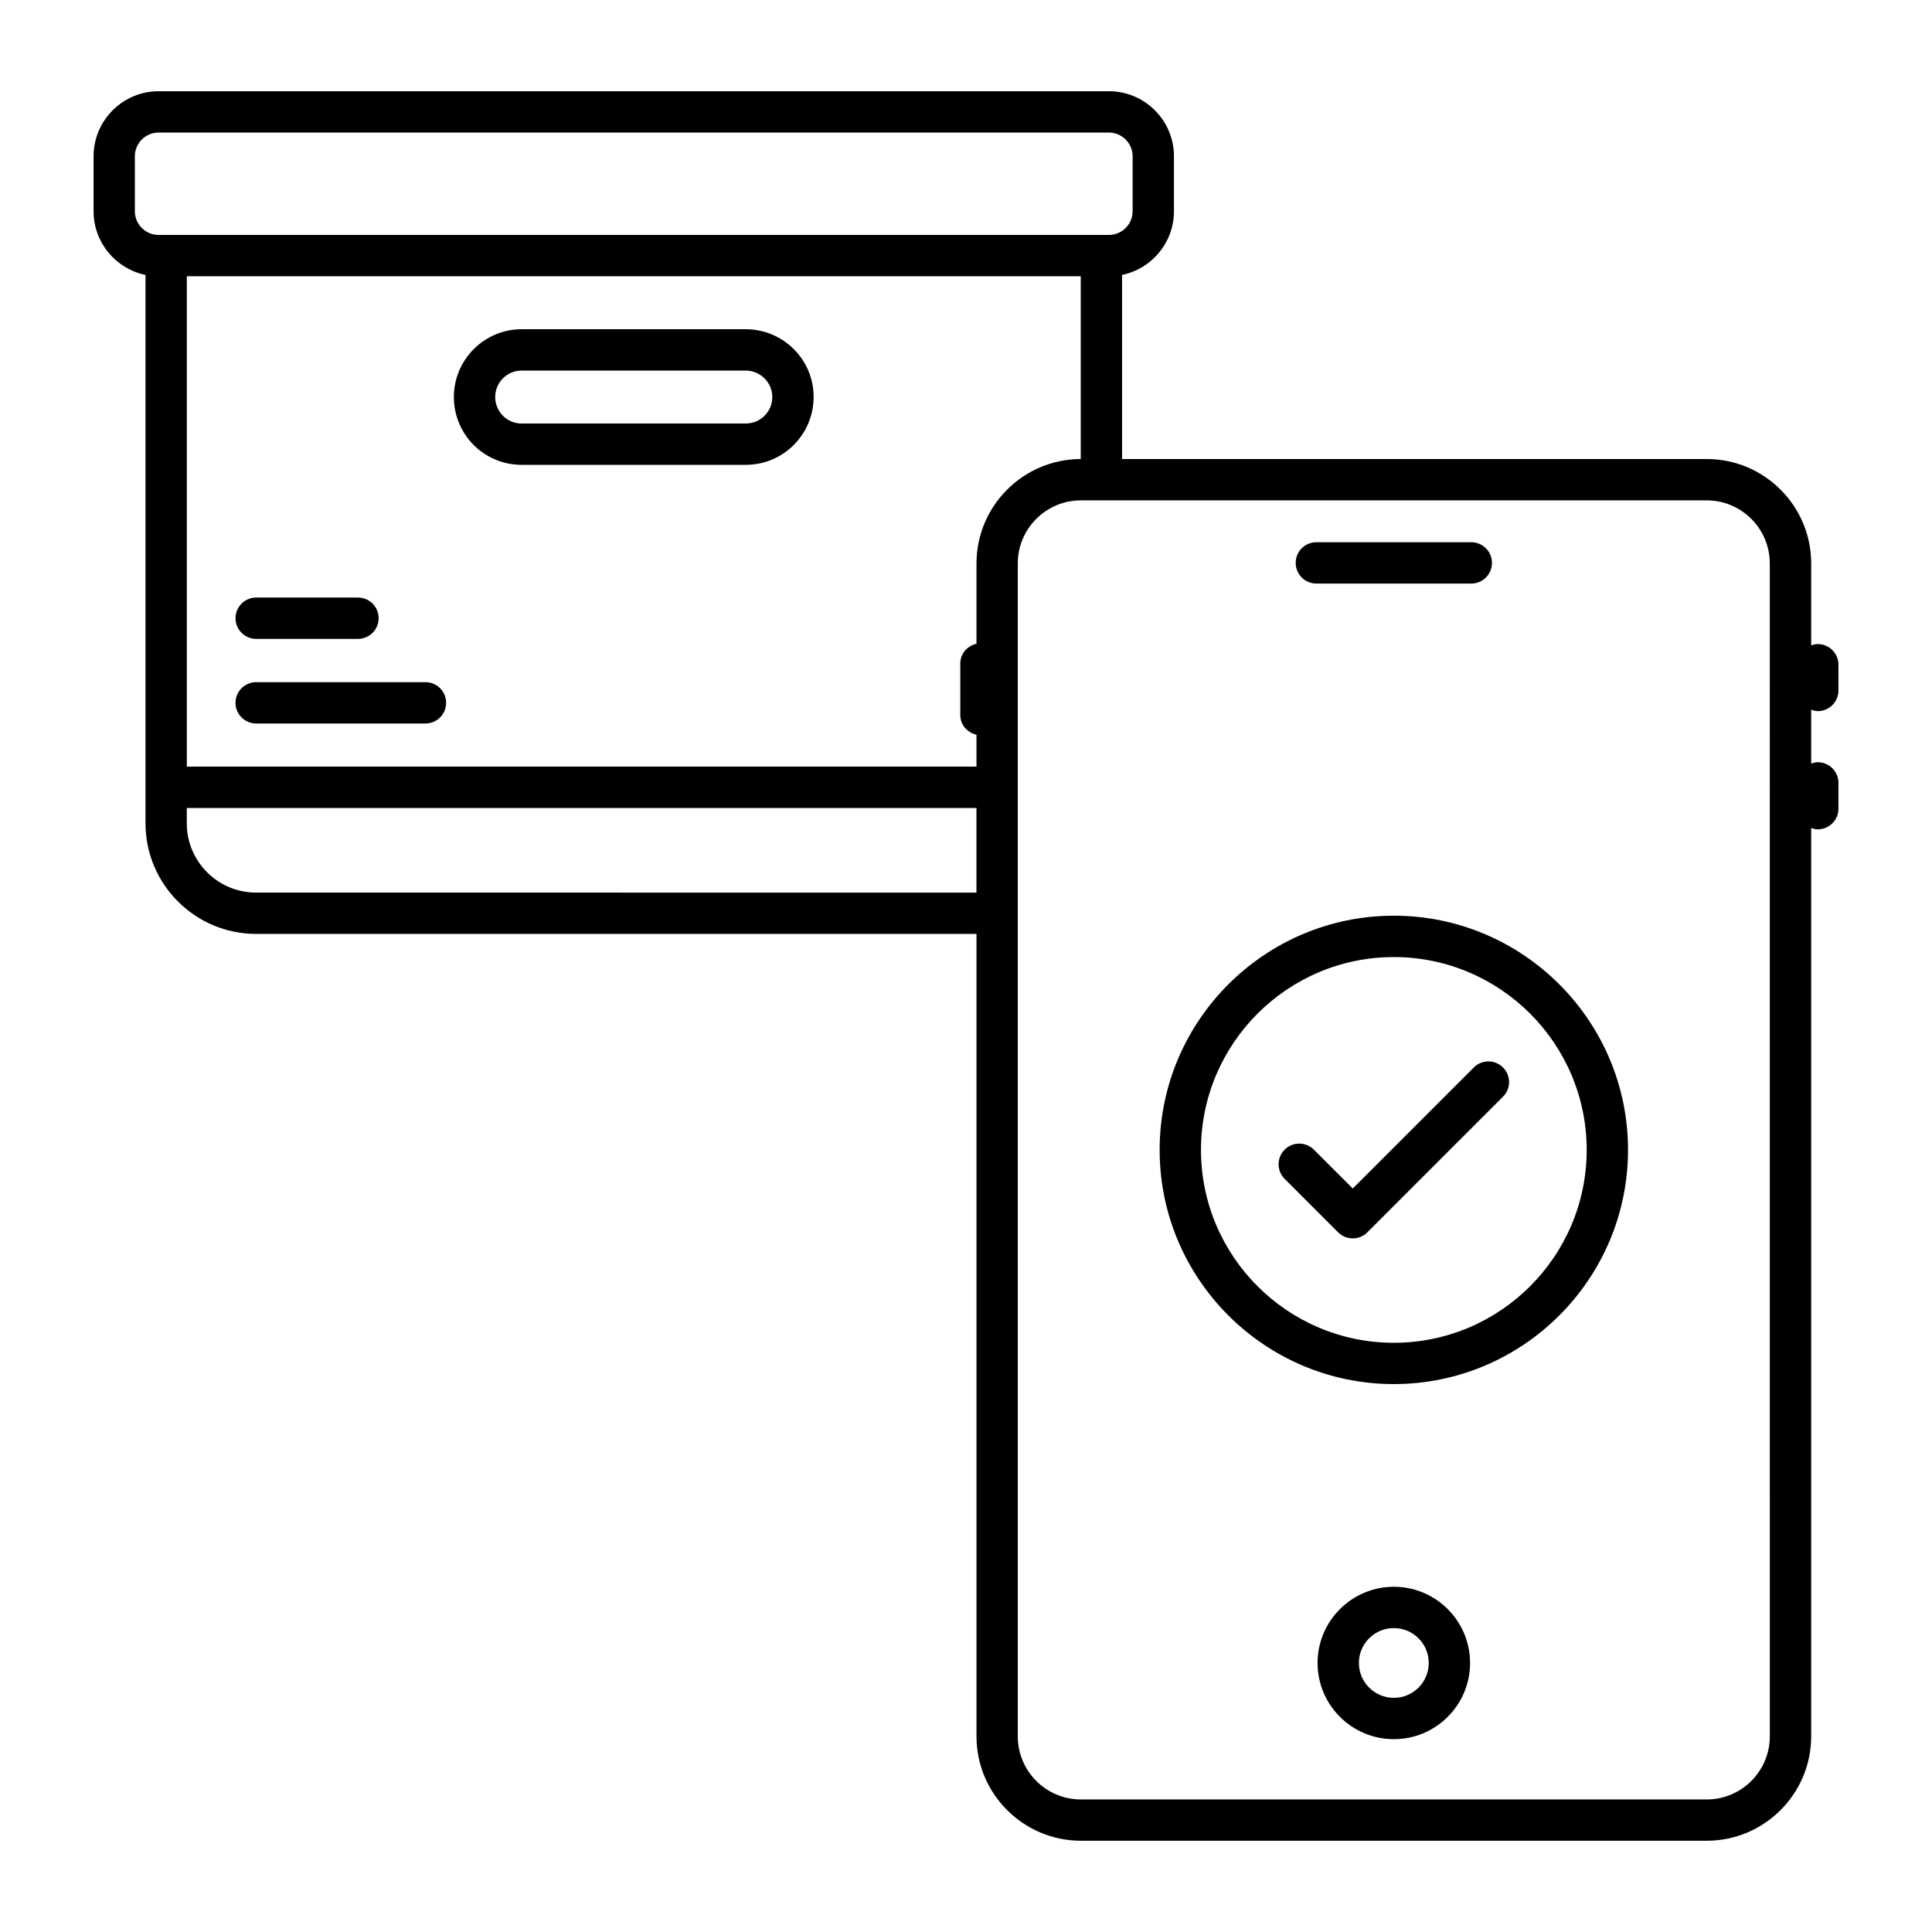 <?xml version="1.0" encoding="UTF-8"?>
<!-- Uploaded to: ICON Repo, www.svgrepo.com, Generator: ICON Repo Mixer Tools -->
<svg fill="#000000" width="800px" height="800px" version="1.1" viewBox="144 144 512 512" xmlns="http://www.w3.org/2000/svg">
 <g>
  <path d="m625.73 332.46c3.023 0 5.477-2.453 5.477-5.477v-6.824c0-3.023-2.453-5.477-5.477-5.477-0.621 0-1.191 0.164-1.746 0.352v-21.707c0-15.266-12.414-27.68-27.68-27.68h-154.94v-48.789c7.84-1.621 13.746-8.574 13.746-16.883v-14.559c0-9.504-7.738-17.242-17.25-17.242h-251.82c-9.504 0-17.242 7.738-17.242 17.242v14.559c0 8.312 5.918 15.273 13.762 16.887v145.32c0 16.164 13.148 29.312 29.312 29.312h190.91v212.64c0 15.266 12.414 27.68 27.68 27.68h165.84c15.266 0 27.68-12.414 27.68-27.68l0.004-240.7c0.555 0.191 1.129 0.352 1.746 0.352 3.023 0 5.477-2.453 5.477-5.477v-6.832c0-3.023-2.453-5.477-5.477-5.477-0.621 0-1.191 0.164-1.746 0.352v-14.262c0.555 0.195 1.129 0.355 1.746 0.355zm-222.95-39.129v21.273c-2.438 0.555-4.293 2.633-4.293 5.238v13.633c0 2.606 1.855 4.68 4.293 5.238v8.453l-209.27-0.004v-129.95h236.9v48.434c-15.242 0.031-27.629 12.43-27.629 27.68zm-223.04-93.352v-14.562c0-3.465 2.824-6.289 6.289-6.289h251.83c3.473 0 6.297 2.824 6.297 6.289v14.559c0 3.465-2.824 6.289-6.297 6.289-0.742 0-268.83-0.004-251.83 0-3.465 0.004-6.289-2.82-6.289-6.285zm32.121 180.57c-10.125 0-18.359-8.234-18.359-18.359v-4.07h209.27v22.434c-47.121-0.004-140.38-0.004-190.91-0.004zm401.16 223.6c0 9.227-7.5 16.727-16.727 16.727h-165.84c-9.227 0-16.727-7.5-16.727-16.727l-0.004-310.82c0-9.227 7.5-16.727 16.727-16.727h165.84c9.227 0 16.727 7.5 16.727 16.727z"/>
  <path d="m513.39 564.51c-11.152 0-20.223 9.055-20.223 20.195 0 11.137 9.07 20.195 20.223 20.195 11.137 0 20.195-9.055 20.195-20.195-0.004-11.141-9.059-20.195-20.195-20.195zm0 29.434c-5.113 0-9.27-4.144-9.27-9.242s4.156-9.242 9.27-9.242c5.098 0 9.242 4.144 9.242 9.242 0 5.102-4.144 9.242-9.242 9.242z"/>
  <path d="m492.85 298.65h41.059c3.023 0 5.477-2.453 5.477-5.477 0-3.023-2.453-5.477-5.477-5.477h-41.059c-3.023 0-5.477 2.453-5.477 5.477 0 3.023 2.453 5.477 5.477 5.477z"/>
  <path d="m341.65 231.25h-59.402c-9.91 0-17.969 8.059-17.969 17.969 0 9.805 7.883 17.969 17.969 17.969h59.402c9.91 0 17.969-8.059 17.969-17.969 0-10.152-8.277-17.969-17.969-17.969zm0 24.984h-59.402c-4.008 0-7.016-3.246-7.016-7.016 0-3.871 3.144-7.016 7.016-7.016h59.402c3.66 0 7.016 3.008 7.016 7.016 0.004 3.871-3.141 7.016-7.016 7.016z"/>
  <path d="m211.89 313.31h26.98c3.023 0 5.477-2.453 5.477-5.477 0-3.023-2.453-5.477-5.477-5.477h-26.98c-3.023 0-5.477 2.453-5.477 5.477 0 3.023 2.453 5.477 5.477 5.477z"/>
  <path d="m256.75 324.78h-44.863c-3.023 0-5.477 2.453-5.477 5.477 0 3.023 2.453 5.477 5.477 5.477h44.863c3.023 0 5.477-2.453 5.477-5.477 0-3.027-2.453-5.477-5.477-5.477z"/>
  <path d="m513.38 386.67c-34.219 0-62.062 27.844-62.062 62.062s27.844 62.062 62.062 62.062 62.062-27.844 62.062-62.062c0.004-34.219-27.844-62.062-62.062-62.062zm0 113.18c-28.18 0-51.109-22.93-51.109-51.109 0-28.18 22.93-51.109 51.109-51.109 28.18 0 51.109 22.93 51.109 51.109 0.004 28.176-22.93 51.109-51.109 51.109z"/>
  <path d="m534.57 426.89-32.078 32.078-10.305-10.297c-2.141-2.141-5.606-2.141-7.742 0-2.141 2.141-2.141 5.606 0 7.742l14.176 14.168c1.07 1.07 2.473 1.605 3.871 1.605 1.406 0 2.801-0.535 3.871-1.605l35.953-35.953c2.141-2.141 2.141-5.606 0-7.742-2.141-2.133-5.606-2.133-7.746 0.004z"/>
 </g>
</svg>